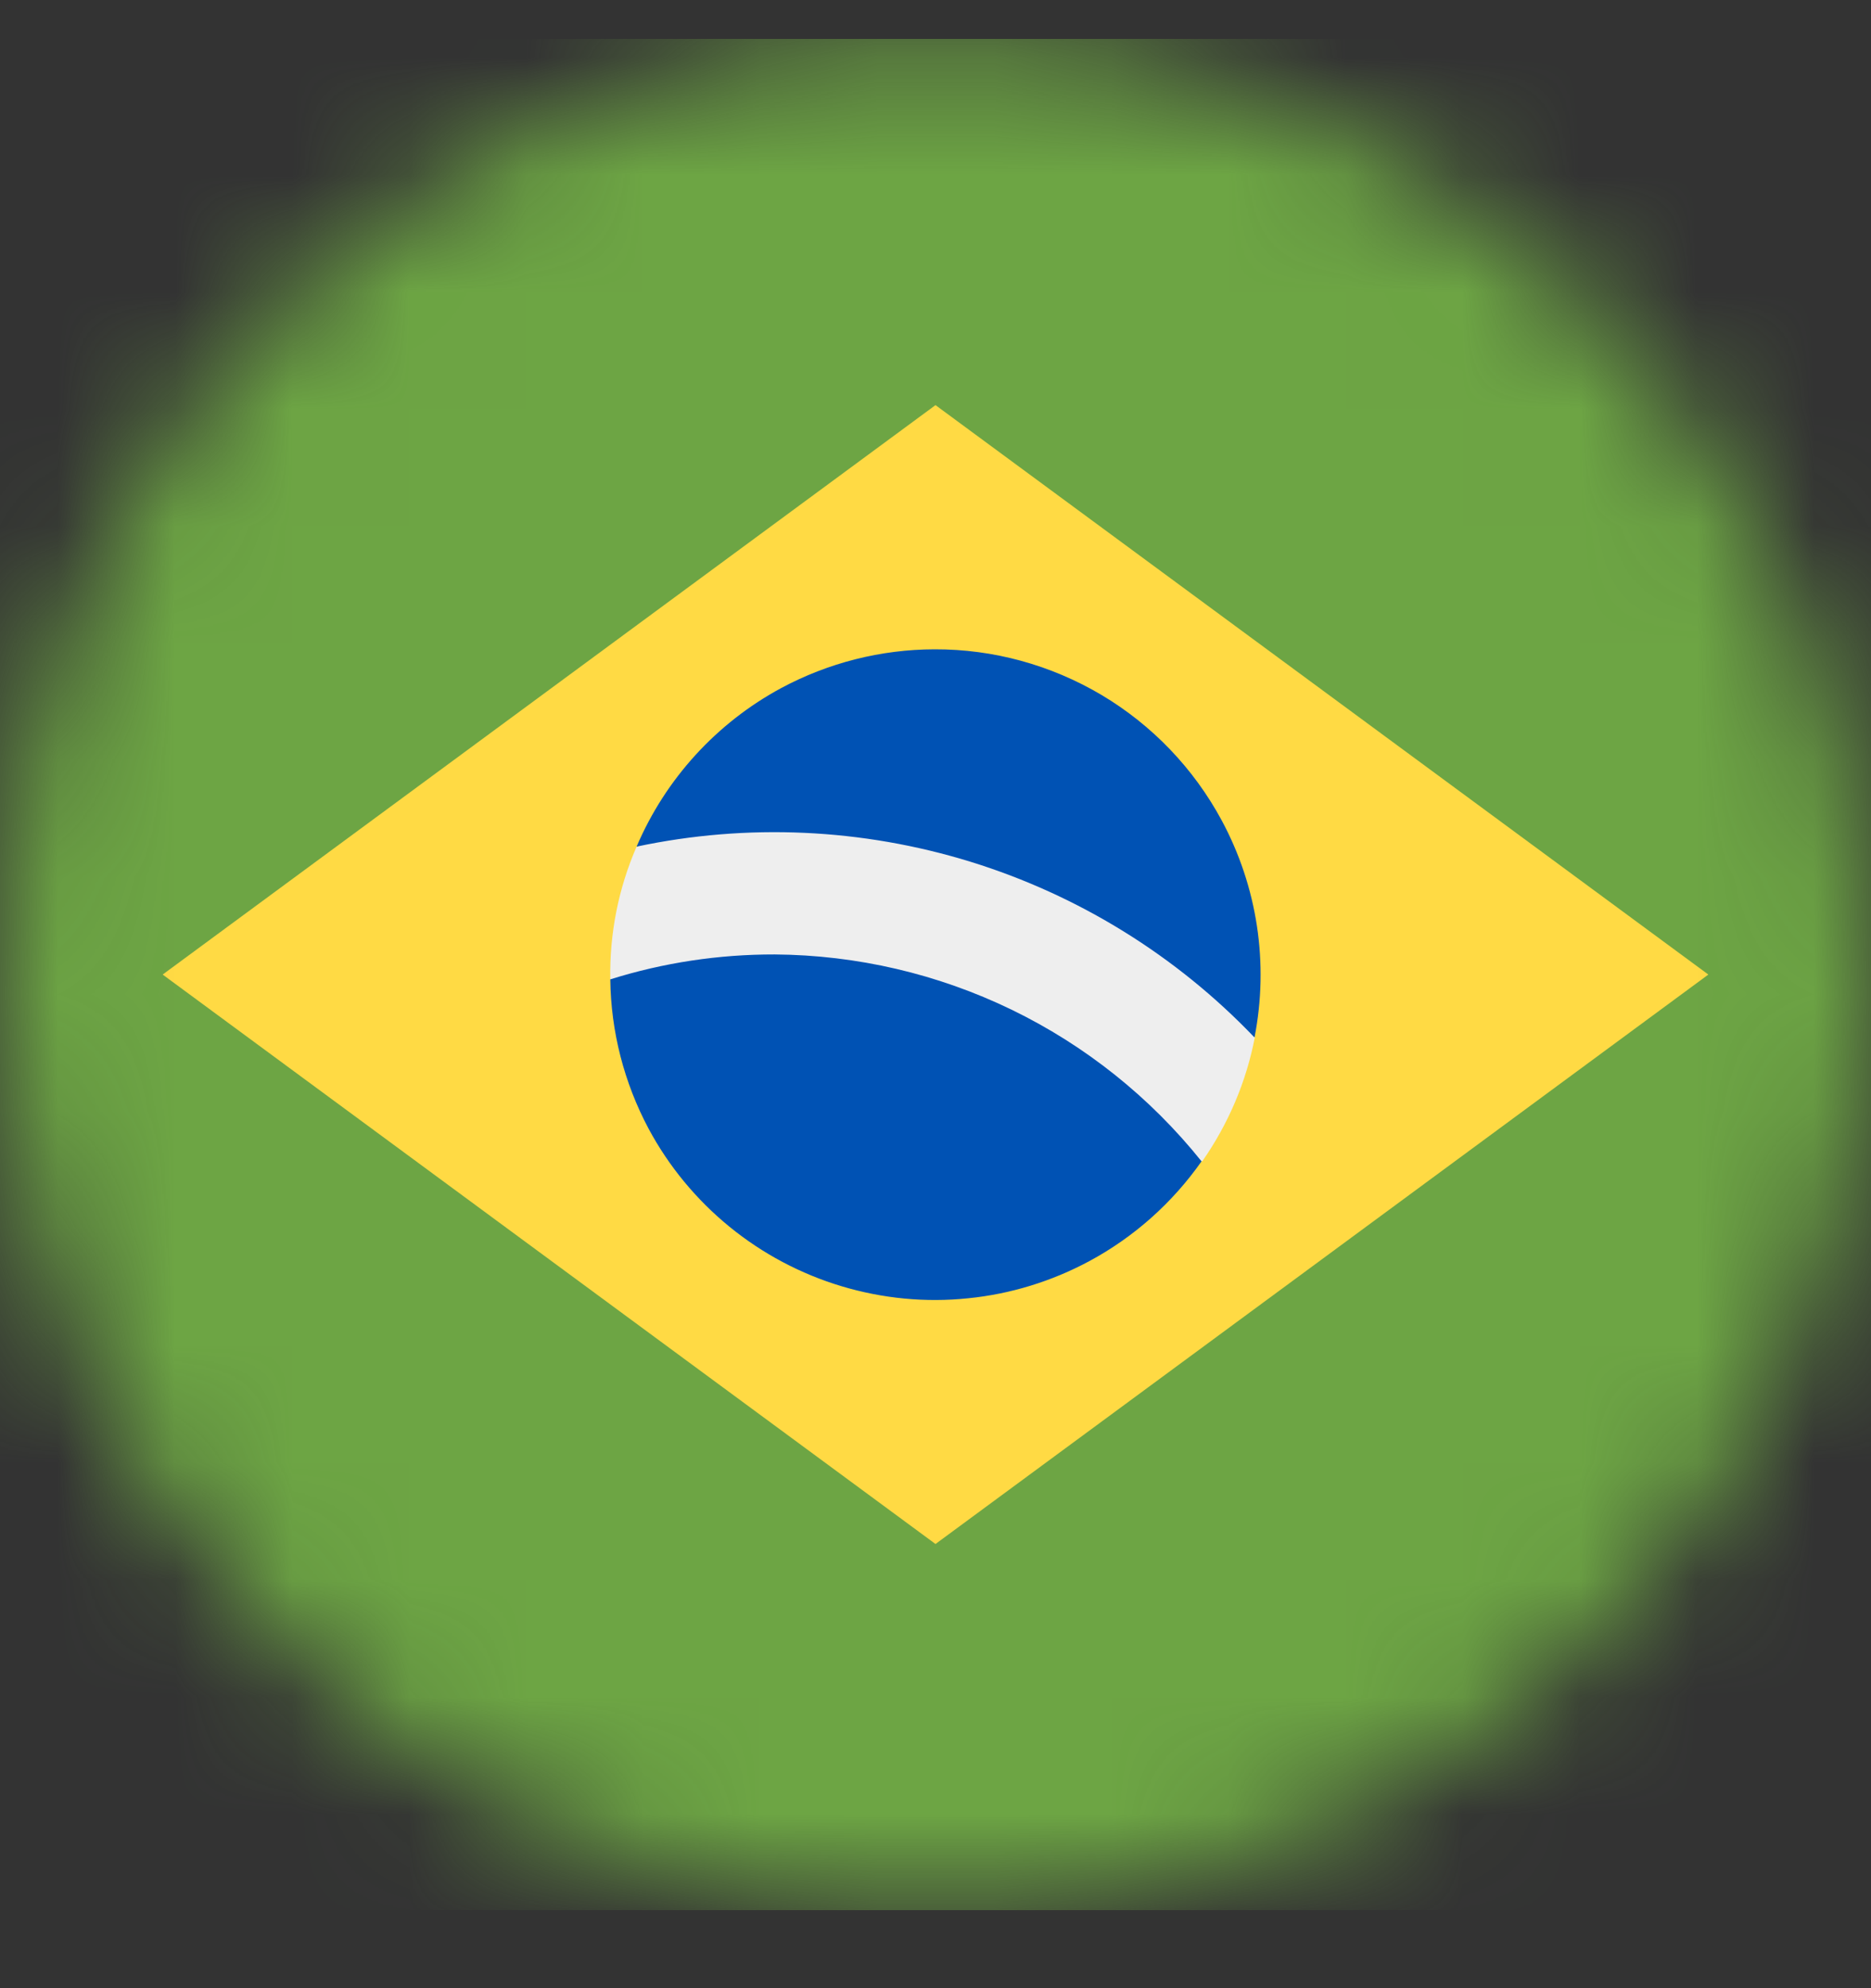 <svg width="16" height="17" viewBox="0 0 16 17" fill="none" xmlns="http://www.w3.org/2000/svg">
<rect x="0" y="0" width="16" height="17" fill="#333333" stroke="none"/>
<g clip-path="url(#clip0_11798_10218)">
<mask id="mask0_11798_10218" style="mask-type:alpha" maskUnits="userSpaceOnUse" x="0" y="0" width="16" height="17">
<path d="M8 16.333C12.418 16.333 16 12.751 16 8.333C16 3.915 12.418 0.333 8 0.333C3.582 0.333 0 3.915 0 8.333C0 12.751 3.582 16.333 8 16.333Z" fill="white"/>
</mask>
<g mask="url(#mask0_11798_10218)">
<path d="M0 0.333H16V16.333H0V0.333Z" fill="#6DA544"/>
<path d="M8 3.464L14.609 8.333L8 13.202L1.391 8.333L8 3.464Z" fill="#FFDA44"/>
<path d="M5.444 7.239C5.288 7.597 5.212 7.984 5.219 8.374L10.281 9.93C10.504 9.611 10.658 9.249 10.731 8.868C9.462 6.827 6.991 6.358 5.447 7.243L5.444 7.239Z" fill="#EEEEEE"/>
<path d="M7.991 5.552C7.534 5.553 7.084 5.667 6.681 5.883C6.127 6.182 5.691 6.66 5.444 7.239C6.391 7.038 7.373 7.083 8.298 7.368C9.223 7.654 10.059 8.171 10.728 8.871C10.852 8.238 10.753 7.582 10.447 7.014C10.208 6.571 9.854 6.201 9.421 5.943C8.988 5.686 8.494 5.55 7.991 5.552V5.552ZM6.625 8.161C6.148 8.16 5.674 8.231 5.219 8.374C5.224 8.82 5.337 9.258 5.547 9.652C5.72 9.974 5.955 10.258 6.238 10.489C6.521 10.72 6.847 10.893 7.197 10.998C7.547 11.103 7.914 11.139 8.278 11.101C8.641 11.065 8.994 10.956 9.316 10.783C9.698 10.577 10.026 10.285 10.275 9.93C9.836 9.382 9.281 8.939 8.65 8.633C8.018 8.327 7.327 8.166 6.625 8.161V8.161Z" fill="#0052B4"/>
</g>
</g>
<defs>
<clipPath id="clip0_11798_10218">
<rect width="16" height="16" fill="white" transform="translate(0 0.333)"/>
</clipPath>
</defs>
</svg>
